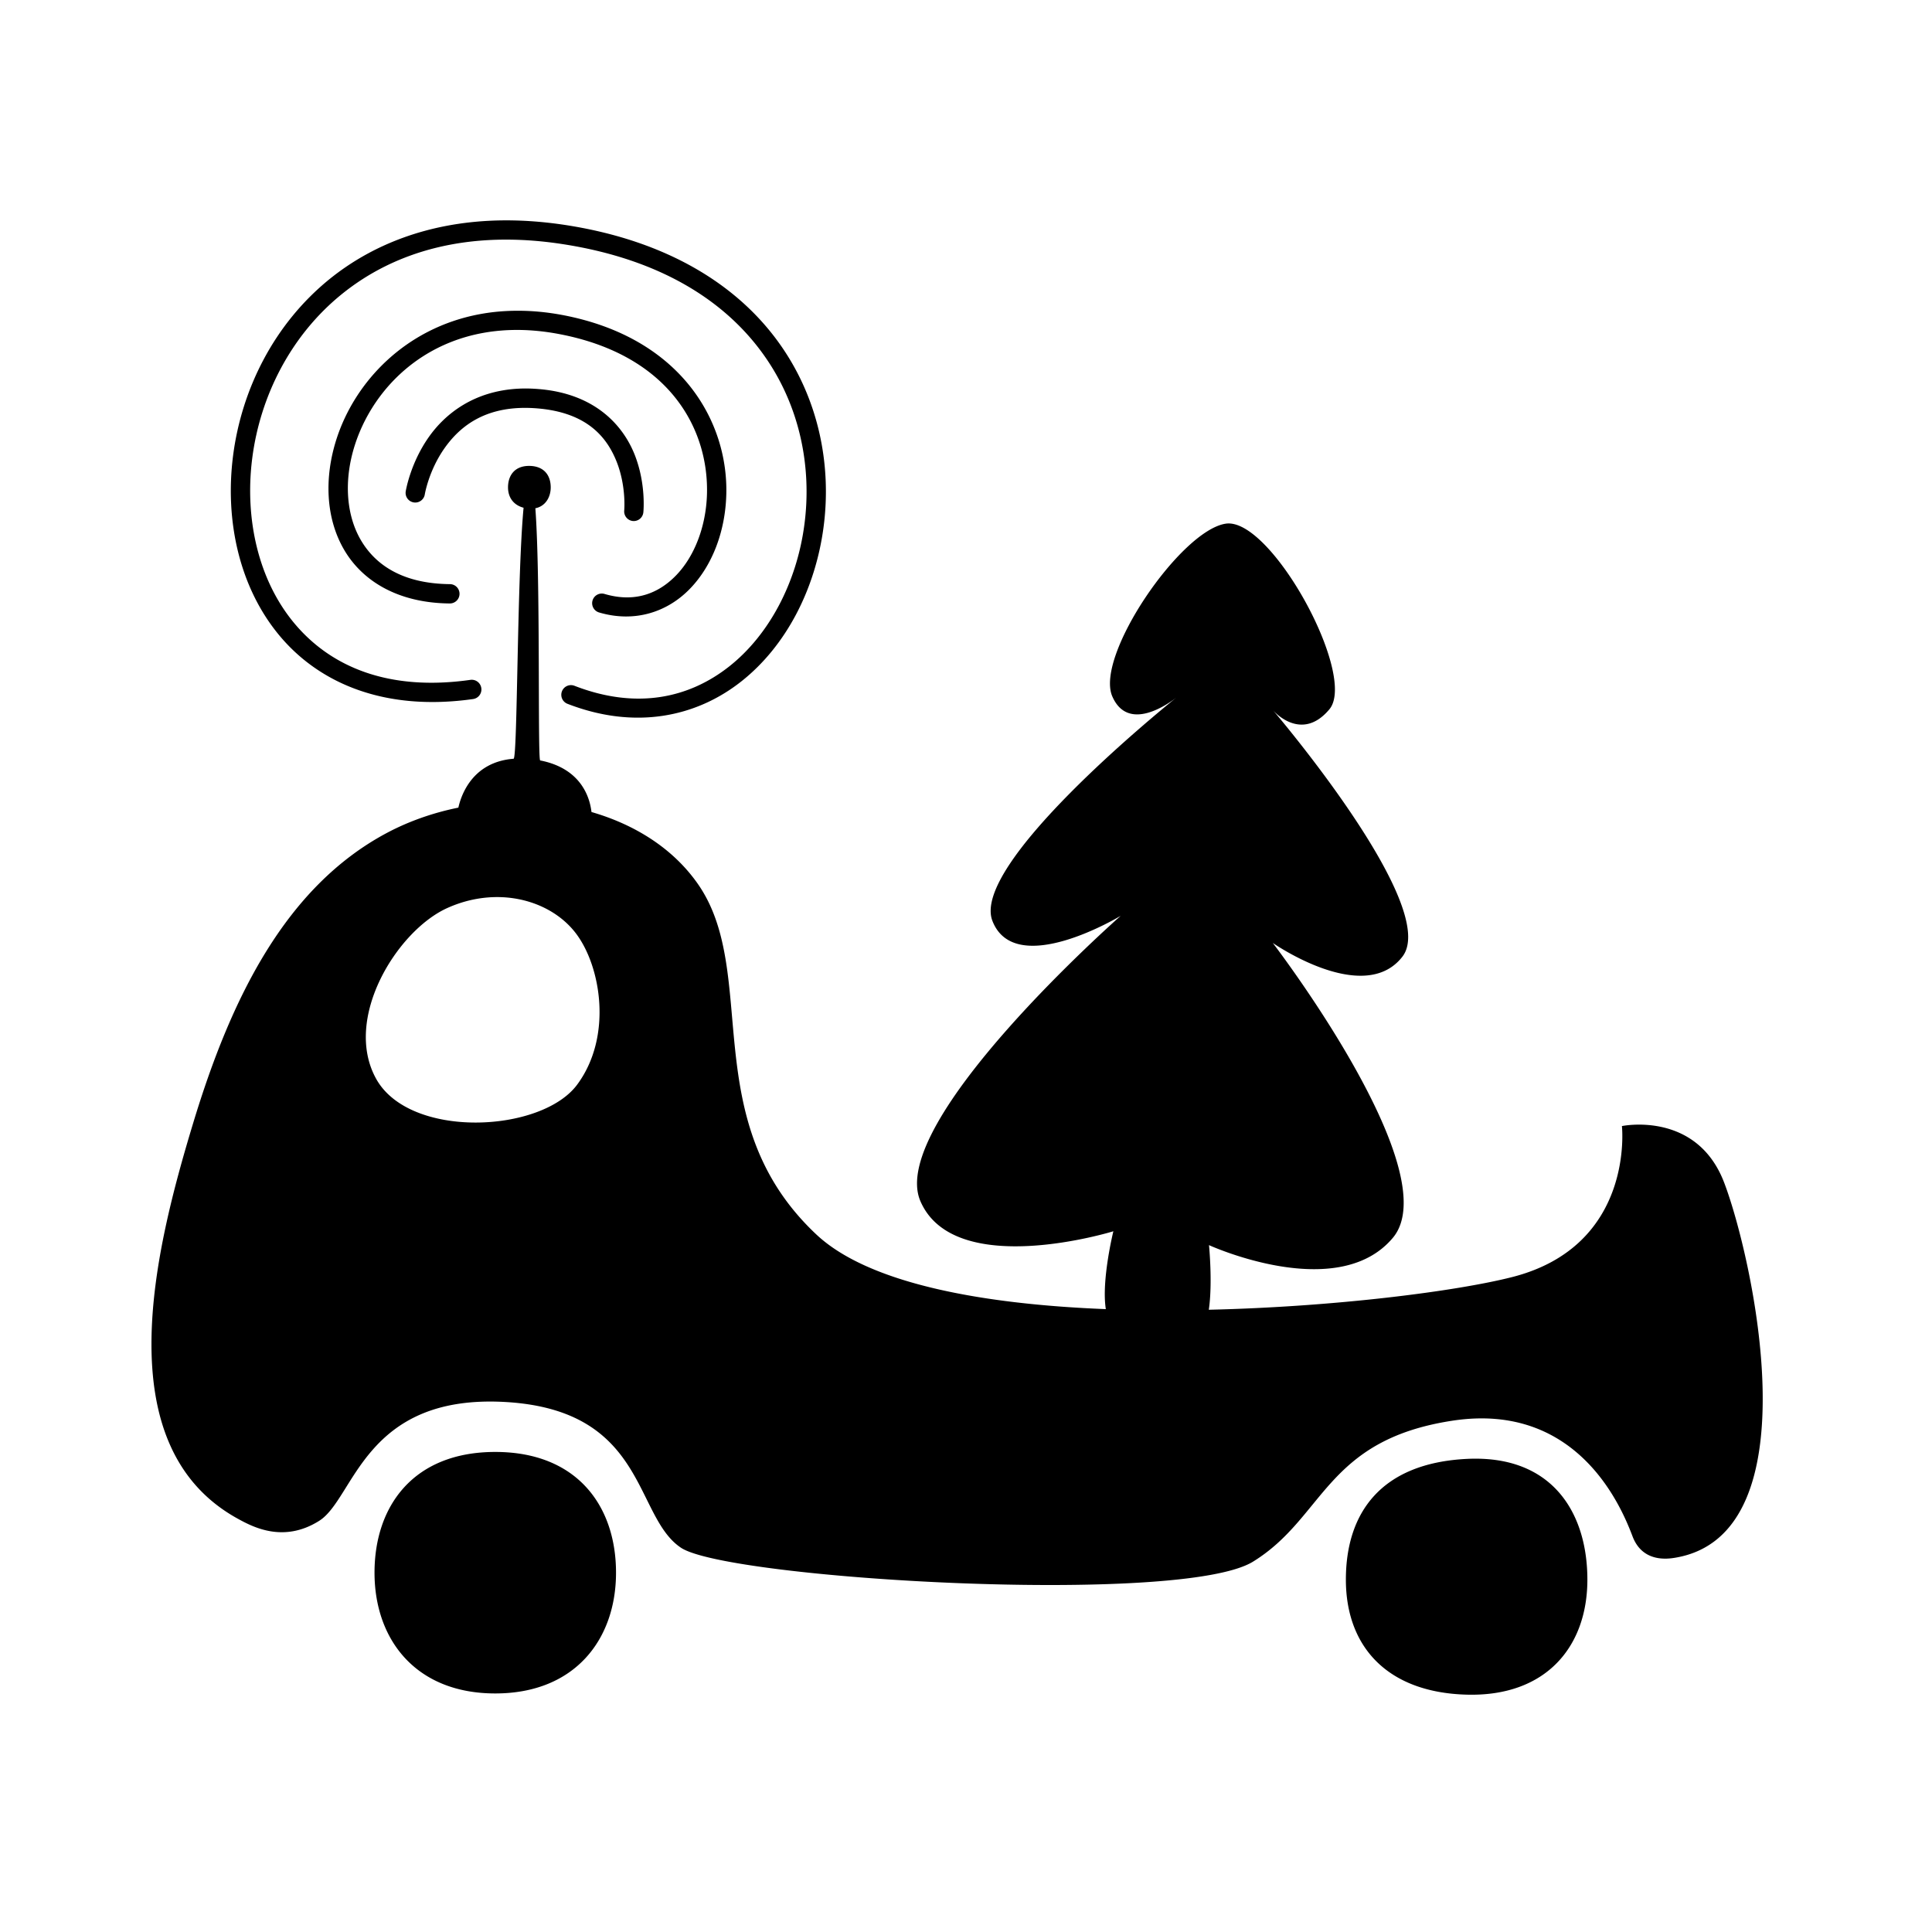<?xml version="1.0" encoding="UTF-8" standalone="no"?>
<!-- Created with Inkscape (http://www.inkscape.org/) -->

<svg
   width="40"
   height="40"
   viewBox="0 0 40 40"
   version="1.1"
   id="svg1"
   inkscape:version="1.4.2 (2aeb623e1d, 2025-05-12)"
   sodipodi:docname="forestry-signal.svg"
   xmlns:inkscape="http://www.inkscape.org/namespaces/inkscape"
   xmlns:sodipodi="http://sodipodi.sourceforge.net/DTD/sodipodi-0.dtd"
   xmlns="http://www.w3.org/2000/svg"
   xmlns:svg="http://www.w3.org/2000/svg">
  <sodipodi:namedview
     id="namedview1"
     pagecolor="#ffffff"
     bordercolor="#000000"
     borderopacity="0.25"
     inkscape:showpageshadow="2"
     inkscape:pageopacity="0.0"
     inkscape:pagecheckerboard="0"
     inkscape:deskcolor="#d1d1d1"
     inkscape:document-units="px"
     inkscape:zoom="16.000001"
     inkscape:cx="1.2499999"
     inkscape:cy="34.156248"
     inkscape:window-width="1854"
     inkscape:window-height="1011"
     inkscape:window-x="0"
     inkscape:window-y="0"
     inkscape:window-maximized="1"
     inkscape:current-layer="layer1"
     showgrid="true">
    <inkscape:grid
       id="grid1"
       units="px"
       originx="0"
       originy="0"
       spacingx="1"
       spacingy="1"
       empcolor="#0099e5"
       empopacity="0.302"
       color="#0099e5"
       opacity="0.149"
       empspacing="5"
       enabled="true"
       visible="true" />
  </sodipodi:namedview>
  <defs
     id="defs1" />
  <g
     inkscape:label="Layer 1"
     inkscape:groupmode="layer"
     id="layer1">
    <path
       id="path4"
       style="fill:#000000;fill-opacity:1;stroke:none;stroke-width:2;stroke-dasharray:none;stroke-opacity:1"
       d="M 10.254 4.566 C 8.85 4.612 7.703 5.07 6.832 5.771 C 5.671 6.707 5.002 8.065 4.826 9.432 C 4.65 10.798 4.965 12.183 5.797 13.172 C 6.629 14.16 7.983 14.73 9.795 14.473 A 0.2 0.2 0 0 0 9.965 14.246 A 0.2 0.2 0 0 0 9.738 14.076 C 8.033 14.318 6.846 13.799 6.102 12.914 C 5.357 12.029 5.059 10.755 5.223 9.482 C 5.387 8.21 6.012 6.948 7.084 6.084 C 8.156 5.22 9.675 4.743 11.68 5.059 C 13.688 5.375 15.001 6.234 15.781 7.305 C 16.562 8.375 16.812 9.668 16.654 10.861 C 16.497 12.055 15.928 13.143 15.096 13.799 C 14.263 14.455 13.178 14.696 11.895 14.199 A 0.2 0.2 0 0 0 11.635 14.312 A 0.2 0.2 0 0 0 11.75 14.572 C 13.148 15.114 14.413 14.845 15.344 14.111 C 16.275 13.378 16.881 12.198 17.051 10.912 C 17.221 9.627 16.952 8.229 16.105 7.068 C 15.259 5.907 13.835 4.994 11.742 4.664 C 11.218 4.582 10.722 4.551 10.254 4.566 z M 10.748 6.434 C 10.464 6.432 10.193 6.456 9.936 6.504 C 8.393 6.79 7.346 7.904 6.965 9.096 C 6.711 9.89 6.742 10.728 7.125 11.383 C 7.508 12.038 8.25 12.485 9.312 12.494 A 0.2 0.2 0 0 0 9.514 12.297 A 0.2 0.2 0 0 0 9.316 12.094 C 8.36 12.085 7.783 11.715 7.471 11.182 C 7.159 10.648 7.12 9.924 7.346 9.217 C 7.798 7.802 9.27 6.483 11.564 6.914 C 13.87 7.347 14.676 8.891 14.637 10.234 C 14.617 10.906 14.375 11.523 13.998 11.912 C 13.621 12.301 13.129 12.478 12.516 12.297 A 0.2 0.2 0 0 0 12.268 12.432 A 0.2 0.2 0 0 0 12.402 12.68 C 13.147 12.9 13.823 12.667 14.285 12.189 C 14.747 11.712 15.015 11.005 15.037 10.246 C 15.082 8.727 14.101 6.984 11.639 6.521 C 11.329 6.463 11.032 6.435 10.748 6.434 z M 10.736 8.047 C 9.813 8.094 9.219 8.565 8.879 9.047 C 8.49 9.598 8.4 10.174 8.4 10.174 A 0.2 0.2 0 0 0 8.566 10.402 A 0.2 0.2 0 0 0 8.795 10.236 C 8.795 10.236 8.874 9.746 9.205 9.277 C 9.536 8.809 10.086 8.371 11.121 8.455 C 12.155 8.539 12.566 9.052 12.768 9.562 C 12.969 10.073 12.924 10.568 12.924 10.568 A 0.2 0.2 0 0 0 13.102 10.787 A 0.2 0.2 0 0 0 13.32 10.607 C 13.32 10.607 13.382 10.028 13.141 9.416 C 12.899 8.804 12.317 8.149 11.152 8.055 C 11.007 8.043 10.868 8.04 10.736 8.047 z M 10.961 9.646 C 10.654 9.643 10.518 9.846 10.518 10.09 C 10.518 10.297 10.63 10.457 10.84 10.512 C 10.703 11.965 10.716 15.702 10.633 15.709 C 9.771 15.777 9.544 16.476 9.49 16.721 C 8.966 16.827 8.46 17.004 8 17.25 C 5.912 18.368 4.783 20.664 4 23.25 C 3.217 25.836 2.17 29.936 4.93 31.447 C 5.24 31.617 5.872 31.95 6.607 31.488 C 7.343 31.027 7.53 28.858 10.465 29.027 C 13.4 29.196 13.117 31.392 14.1 32.045 C 15.083 32.697 24.457 33.249 25.943 32.332 C 27.43 31.415 27.437 29.816 30.07 29.414 C 32.703 29.012 33.595 31.271 33.801 31.811 C 34.007 32.35 34.521 32.279 34.689 32.25 C 37.585 31.759 36.267 25.971 35.695 24.48 C 35.123 22.99 33.58 23.314 33.58 23.314 C 33.58 23.314 33.855 25.798 31.297 26.443 C 30.154 26.732 27.661 27.056 25.027 27.117 C 25.109 26.563 25.031 25.779 25.031 25.779 C 25.031 25.779 27.691 26.995 28.838 25.627 C 29.984 24.259 26.352 19.523 26.352 19.523 C 26.352 19.523 28.236 20.838 29.035 19.807 C 29.835 18.775 26.359 14.709 26.359 14.709 C 26.359 14.709 26.938 15.384 27.523 14.686 C 28.109 13.987 26.313 10.7 25.377 10.842 C 24.441 10.984 22.666 13.581 23.029 14.418 C 23.357 15.172 24.192 14.57 24.354 14.443 C 23.988 14.738 20.096 17.907 20.547 19.066 C 21.02 20.283 23.203 18.961 23.203 18.961 C 23.203 18.961 18.346 23.234 19.057 24.871 C 19.767 26.508 23.051 25.492 23.051 25.492 C 23.051 25.492 22.8 26.508 22.895 27.104 C 20.354 27.004 17.99 26.58 16.902 25.559 C 14.391 23.201 15.749 20.149 14.443 18.293 C 13.928 17.56 13.139 17.07 12.246 16.812 C 12.213 16.521 12.04 15.911 11.184 15.744 C 11.129 15.734 11.194 11.99 11.084 10.523 C 11.291 10.482 11.402 10.296 11.402 10.09 C 11.402 9.846 11.268 9.65 10.961 9.646 z M 10.227 18.574 C 10.92 18.555 11.546 18.841 11.91 19.307 C 12.44 19.984 12.692 21.456 11.949 22.457 C 11.206 23.458 8.485 23.587 7.789 22.338 C 7.093 21.088 8.221 19.27 9.258 18.801 C 9.582 18.654 9.911 18.583 10.227 18.574 z M 10.254 30.061 C 8.559 30.061 7.754 31.18 7.754 32.561 C 7.754 33.941 8.604 35.061 10.254 35.061 C 11.904 35.061 12.754 33.941 12.754 32.561 C 12.754 31.18 11.948 30.061 10.254 30.061 z M 30.686 30.203 C 30.583 30.199 30.476 30.199 30.365 30.205 C 28.589 30.295 27.865 31.324 27.865 32.705 C 27.865 34.086 28.716 35.041 30.365 35.086 C 32.015 35.131 32.865 34.086 32.865 32.705 C 32.865 31.411 32.229 30.267 30.686 30.203 z " />
  </g>
</svg>
